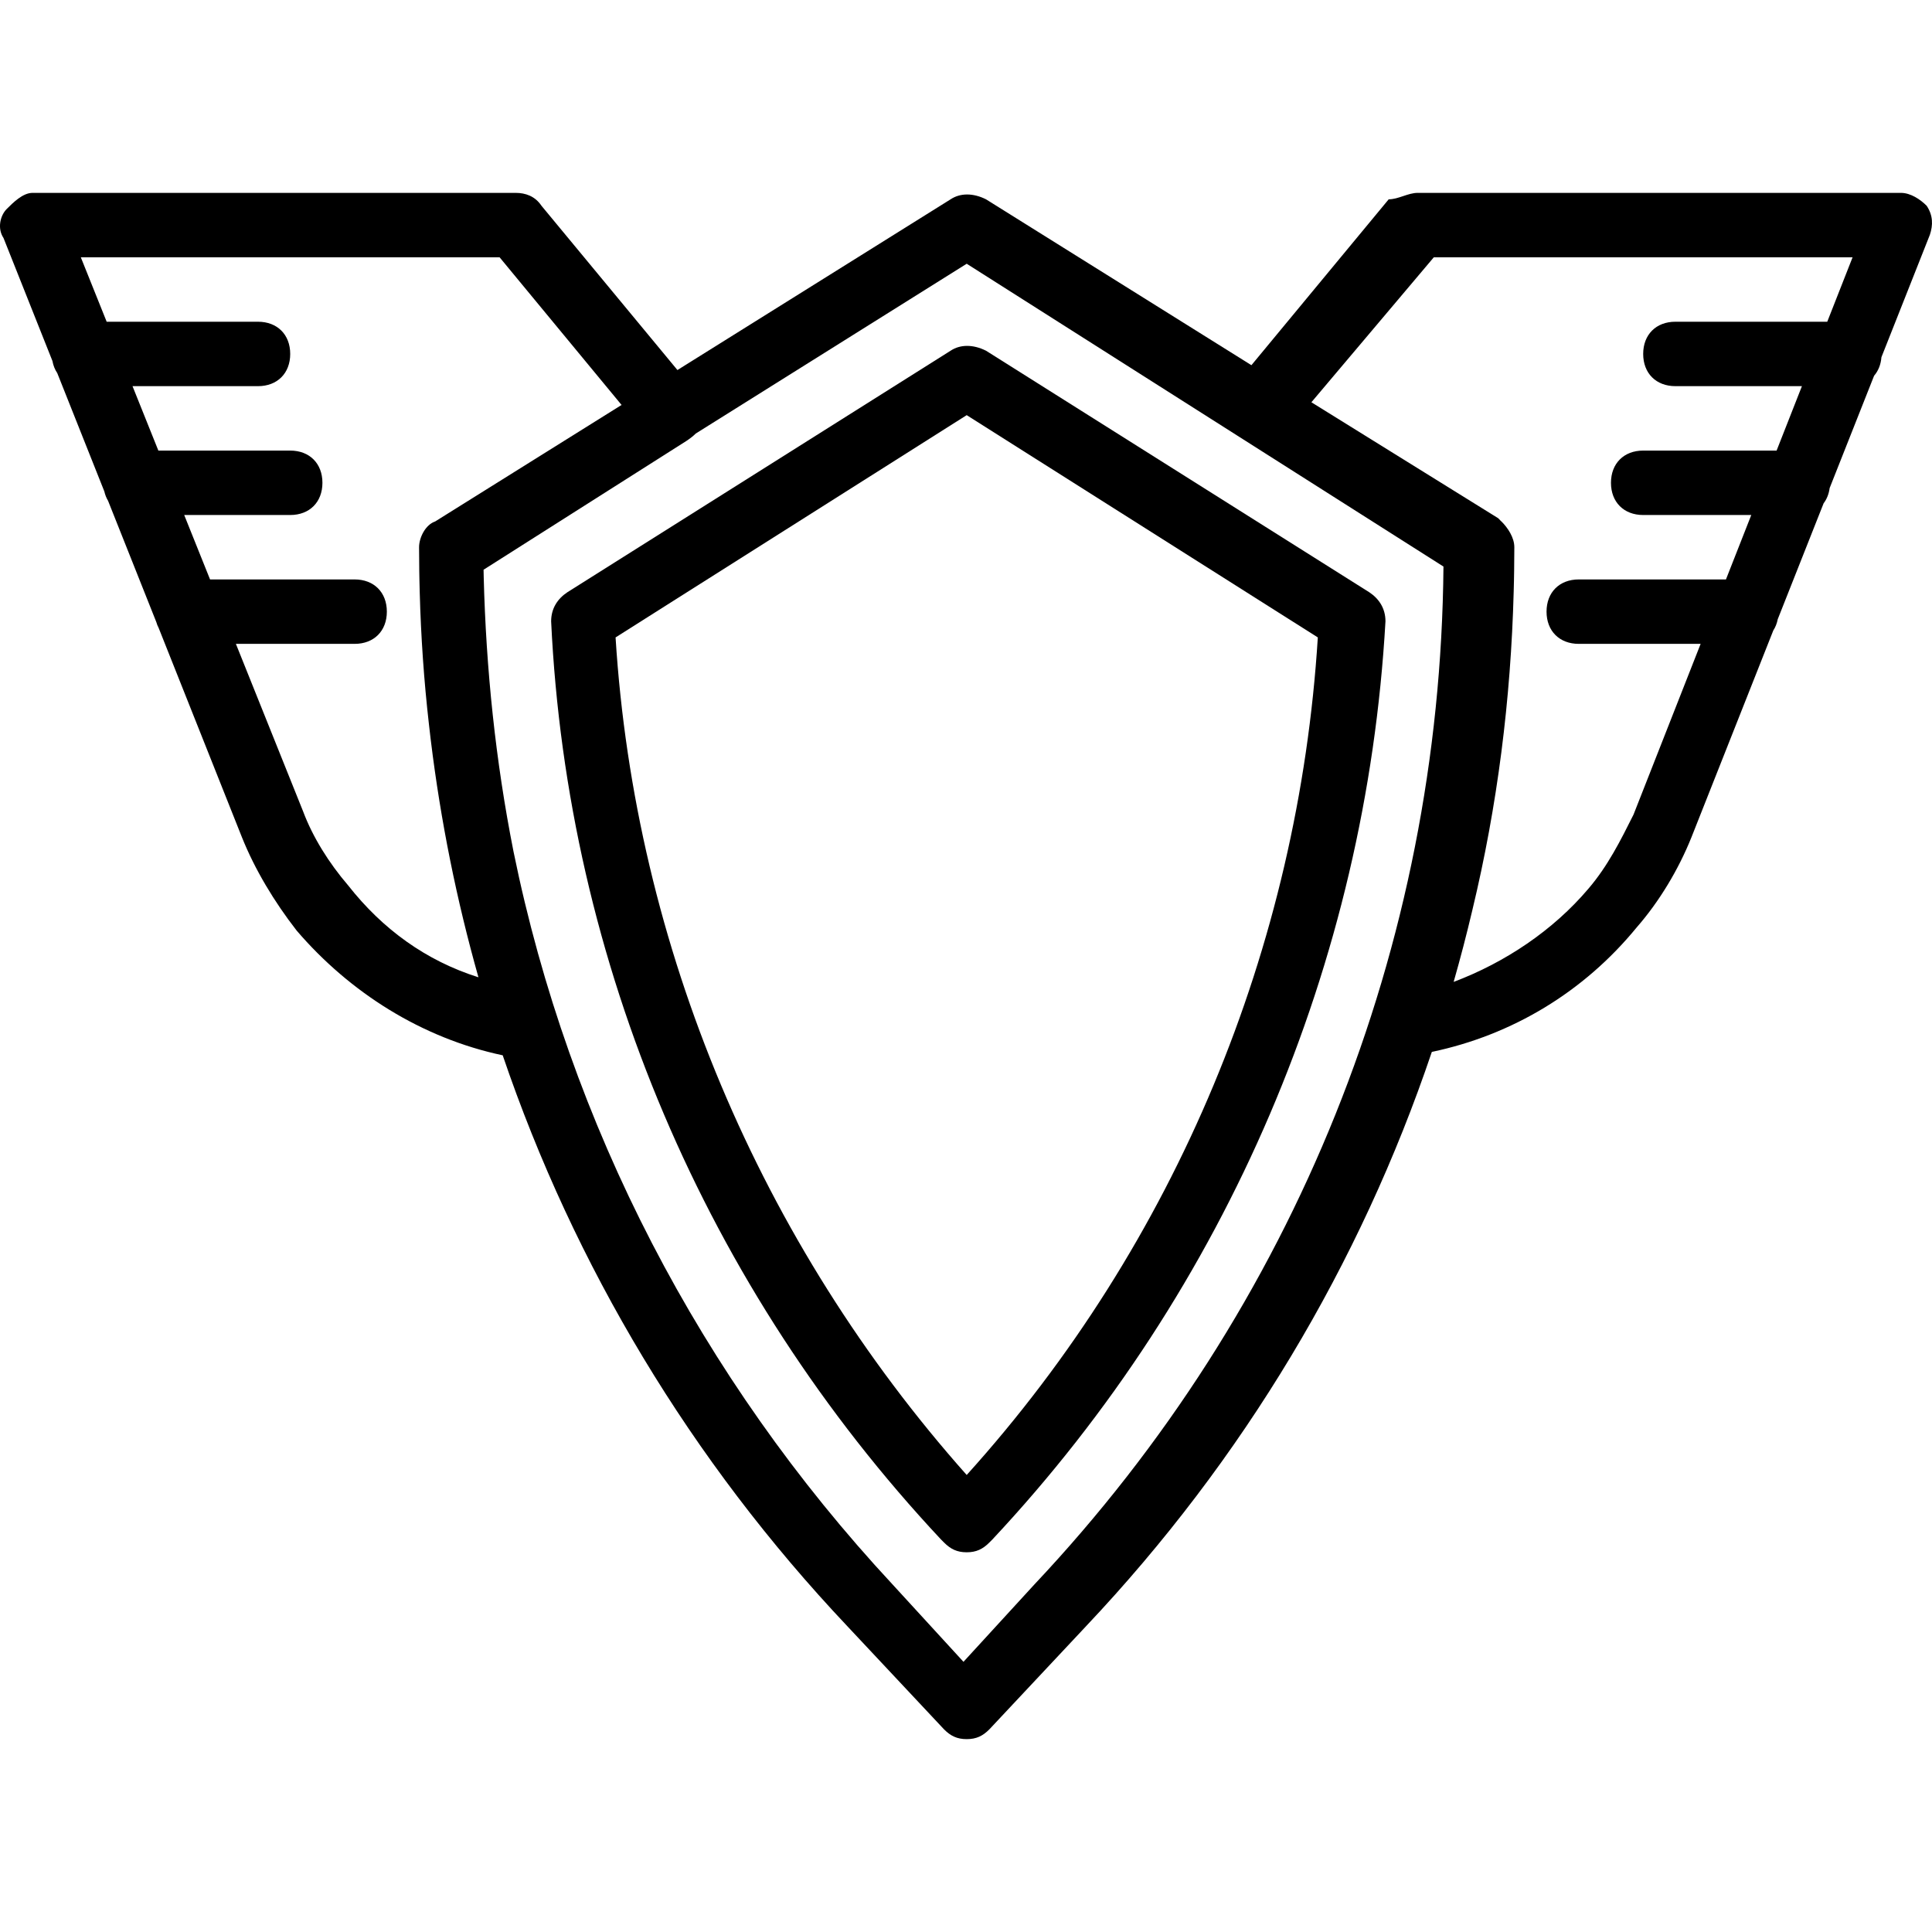 <?xml version="1.0" encoding="iso-8859-1"?>
<!-- Uploaded to: SVG Repo, www.svgrepo.com, Generator: SVG Repo Mixer Tools -->
<svg fill="#000000" height="800px" width="800px" version="1.1" id="Layer_1" xmlns="http://www.w3.org/2000/svg" xmlns:xlink="http://www.w3.org/1999/xlink" 
	 viewBox="0 0 511.784 511.784" xml:space="preserve">
<g transform="translate(1 1)">
	<g>
		<g>
			<path d="M361.744,155.905l-101.547-64c-3.413-1.707-6.827-1.707-9.387,0l-101.547,64c-2.56,1.707-4.267,4.267-4.267,7.68
				c4.267,90.453,40.96,176.64,103.253,243.2l0.853,0.853c1.707,1.707,3.413,2.56,5.973,2.56c2.56,0,4.267-0.853,5.973-2.56
				l0.853-0.853c62.293-66.56,98.987-152.747,104.107-243.2C366.01,160.172,364.304,157.612,361.744,155.905z M255.077,389.719
				c-54.613-61.44-87.893-139.947-93.013-221.867l93.013-58.88l93.013,58.88C342.97,249.772,310.544,328.279,255.077,389.719z"/>
			<path d="M482.073,132.324c0.843-1.107,1.394-2.474,1.599-4.042l11.77-29.743c1.104-1.28,1.791-2.951,1.945-4.916l12.836-32.438
				c0.853-2.56,0.853-5.12-0.853-7.68c-1.707-1.707-4.267-3.413-6.827-3.413h-128c-2.56,0-5.12,1.707-7.68,1.707L330.5,95.738
				l-70.303-43.939c-3.413-1.707-6.827-1.707-9.387,0l-72.359,45.224l-36.015-43.518c-1.707-2.56-4.267-3.413-6.827-3.413h-128
				c-2.56,0-5.12,2.56-6.827,4.267s-2.56,5.12-0.853,7.68l12.962,32.58c0.218,1.214,0.658,2.295,1.28,3.218l12.469,31.341
				c0.208,0.911,0.54,1.743,0.987,2.481l12.776,32.113c0.161,0.569,0.376,1.103,0.637,1.6l22.036,55.387
				c3.413,8.533,8.533,17.067,14.507,24.747c14.06,16.403,33.132,28.492,54.583,33.043c18.98,55.803,49.835,107.362,91.337,151.277
				l25.6,27.307c1.707,1.707,3.413,2.56,5.973,2.56c2.56,0,4.267-0.853,5.973-2.56l25.6-27.307
				c41.725-44.151,72.685-96.028,91.639-152.176c21.328-4.481,40.287-15.894,54.281-32.997c5.973-6.827,11.093-15.36,14.507-23.893
				l21.666-54.749c0.564-0.865,0.963-1.87,1.181-2.985L482.073,132.324z M91.237,233.559c-5.12-5.973-9.387-12.8-11.947-19.627
				l-17.801-44.373h31.454c5.12,0,8.533-3.413,8.533-8.533s-3.413-8.533-8.533-8.533H54.643l-6.846-17.067h28.081
				c5.12,0,8.533-3.413,8.533-8.533c0-5.12-3.413-8.533-8.533-8.533H40.95l-6.847-17.067h33.24c5.12,0,8.533-3.413,8.533-8.533
				s-3.413-8.533-8.533-8.533H27.257L20.41,67.159h110.933l32.31,39.113l-49.377,30.861c-2.56,0.853-4.267,4.267-4.267,6.827
				c0,2.083,0.021,4.163,0.051,6.241c0.012,0.845,0.028,1.688,0.045,2.532c0.022,1.072,0.05,2.144,0.08,3.215
				c0.319,11.729,1.118,23.373,2.437,34.91c0.138,1.235,0.279,2.47,0.428,3.703c0.026,0.212,0.052,0.424,0.079,0.636
				c2.604,21.287,6.826,42.235,12.608,62.687C111.837,253.492,100.332,245.134,91.237,233.559z M272.997,418.732l-18.773,20.48
				l-18.773-20.48c-50.904-54.722-85.663-121.783-100.412-194.101c-4.784-24.117-7.286-48.43-7.904-72.747
				c-0.01-0.655-0.033-1.308-0.04-1.963l53.743-34.122c0.953-0.636,1.787-1.272,2.46-1.951l71.78-44.982l126.293,80.213
				C380.517,249.772,342.117,345.345,272.997,418.732z M431.717,214.785c-3.413,6.827-6.827,13.653-11.947,19.627
				c-9.355,11.056-22.101,19.567-35.702,24.693c1.797-6.282,3.446-12.612,4.947-18.984c6.664-27.687,10.206-55.831,10.96-84.433
				c0.027-0.96,0.051-1.92,0.071-2.88c0.017-0.876,0.034-1.753,0.046-2.63c0.03-2.071,0.051-4.144,0.051-6.219
				c0-2.56-1.707-5.12-3.413-6.827l-0.092-0.057c-0.246-0.265-0.496-0.531-0.761-0.796l-49.493-30.72l32.427-38.4h110.933
				l-6.708,17.067H442.81c-5.12,0-8.533,3.413-8.533,8.533s3.413,8.533,8.533,8.533h33.517l-6.708,17.067h-35.342
				c-5.12,0-8.533,3.413-8.533,8.533c0,5.12,3.413,8.533,8.533,8.533h28.634l-6.708,17.067H417.21c-5.12,0-8.533,3.413-8.533,8.533
				s3.413,8.533,8.533,8.533h32.284L431.717,214.785z"/>
		</g>
	</g>
</g>
</svg>
